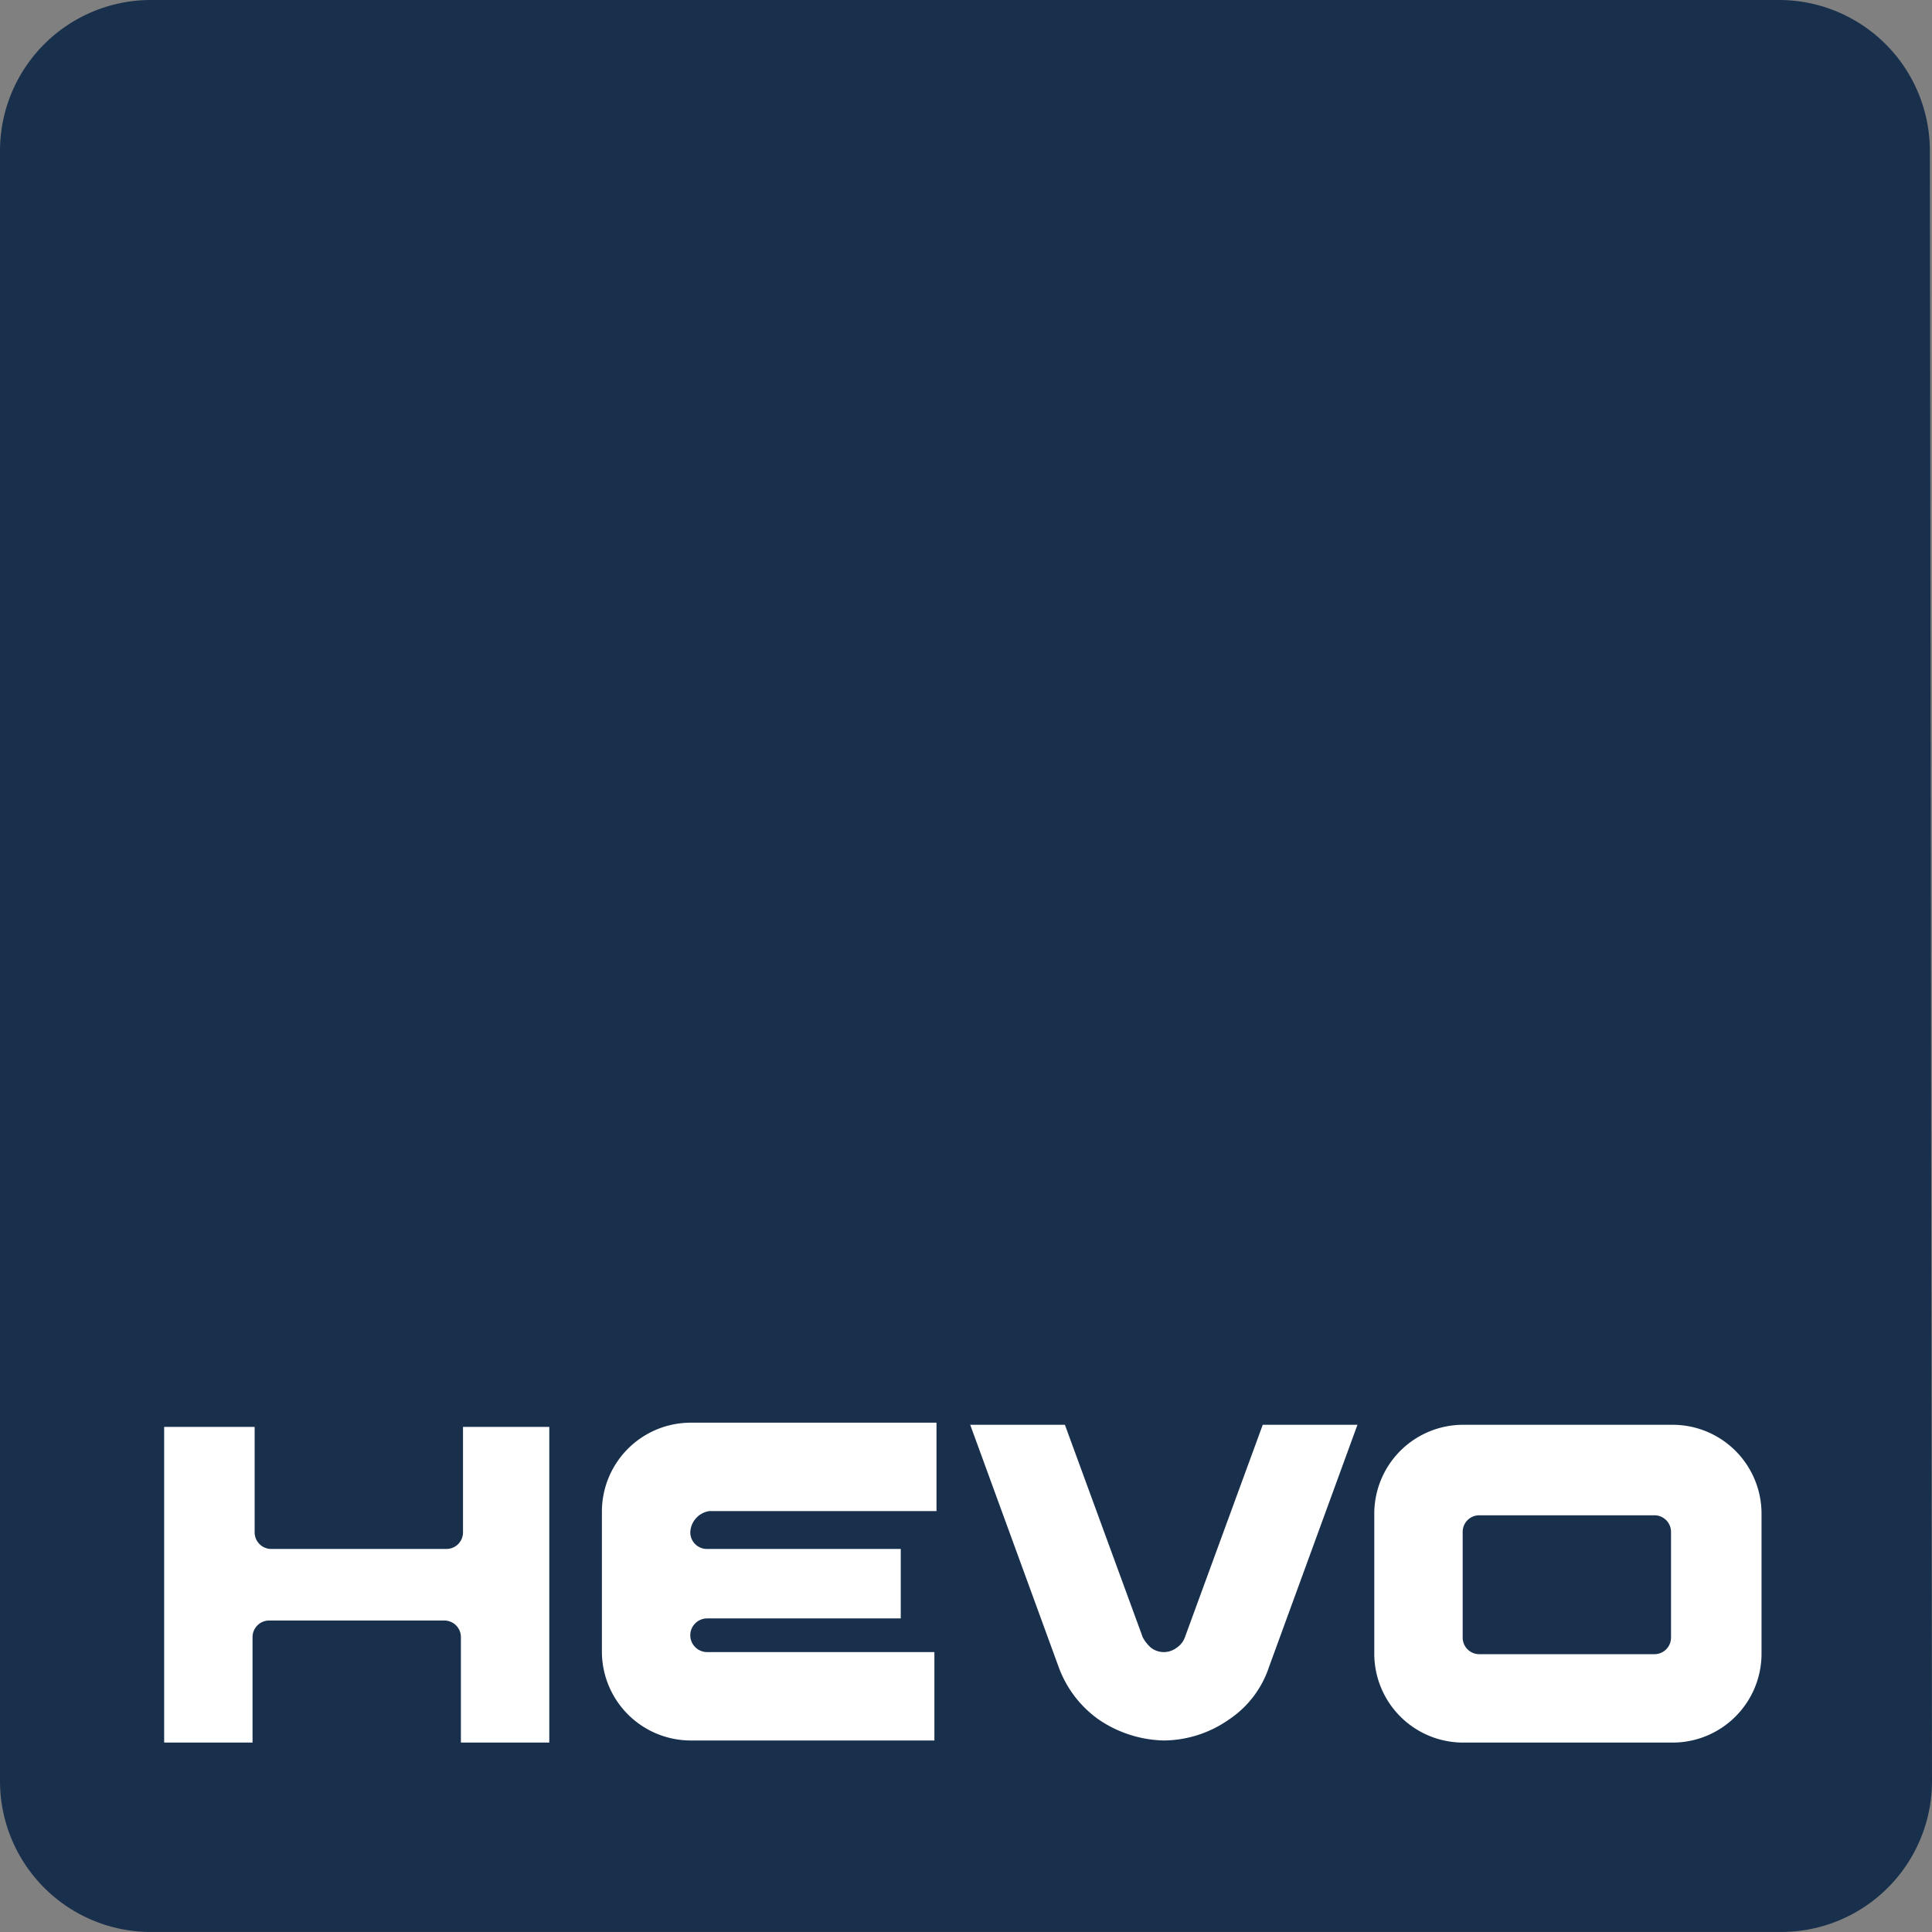 <svg xmlns="http://www.w3.org/2000/svg" width="193.833" height="193.833"><rect width="100%" height="100%" fill="#808080" stroke="none"/><path fill="#19304d" d="M193.833 178.63a15.139 15.139 0 0 1-15.2 15.2H15.2A15.139 15.139 0 0 1 0 178.63V15.2A15.139 15.139 0 0 1 15.2 0h163.219a15.139 15.139 0 0 1 15.2 15.2Z" data-name="Path 538"/><path fill="#fff" d="M16.469 143.157v31.672h8.868v-10.557a1.665 1.665 0 0 1 1.689-1.689h17.526a1.665 1.665 0 0 1 1.689 1.689v10.557h8.868v-31.672h-8.657v10.557a1.665 1.665 0 0 1-1.689 1.689H27.237a1.665 1.665 0 0 1-1.689-1.689v-10.557Z" data-name="Path 539"/><path fill="#fff" d="M69.256 153.715a1.665 1.665 0 0 0 1.689 1.689h19.426v6.968H70.945a1.689 1.689 0 0 0 0 3.378h22.8v8.868H69.256a8.922 8.922 0 0 1-8.868-8.868v-14.147a8.922 8.922 0 0 1 8.868-8.868h24.7v8.868h-22.8a2.245 2.245 0 0 0-1.9 2.111" data-name="Path 540"/><path fill="#fff" d="M146.747 164.272a1.665 1.665 0 0 0 1.689 1.689h17.525a1.665 1.665 0 0 0 1.689-1.689v-10.558a1.665 1.665 0 0 0-1.689-1.689h-17.525a1.665 1.665 0 0 0-1.689 1.689Zm-8.868-12.458a8.922 8.922 0 0 1 8.868-8.868h21.115a8.922 8.922 0 0 1 8.868 8.868v14.147a8.922 8.922 0 0 1-8.868 8.868h-21.115a8.922 8.922 0 0 1-8.868-8.868Z" data-name="Path 541"/><path fill="#fff" d="m136.19 142.946-8.868 24.282a10.177 10.177 0 0 1-4.012 5.279 11.518 11.518 0 0 1-6.546 2.111 12.058 12.058 0 0 1-6.546-2.111 11.094 11.094 0 0 1-4.012-5.279l-8.867-24.282h9.5l7.812 21.326a3.707 3.707 0 0 0 .845 1.056 2.111 2.111 0 0 0 2.534 0 2.108 2.108 0 0 0 .845-1.056l7.813-21.326Z" data-name="Path 542"/></svg>